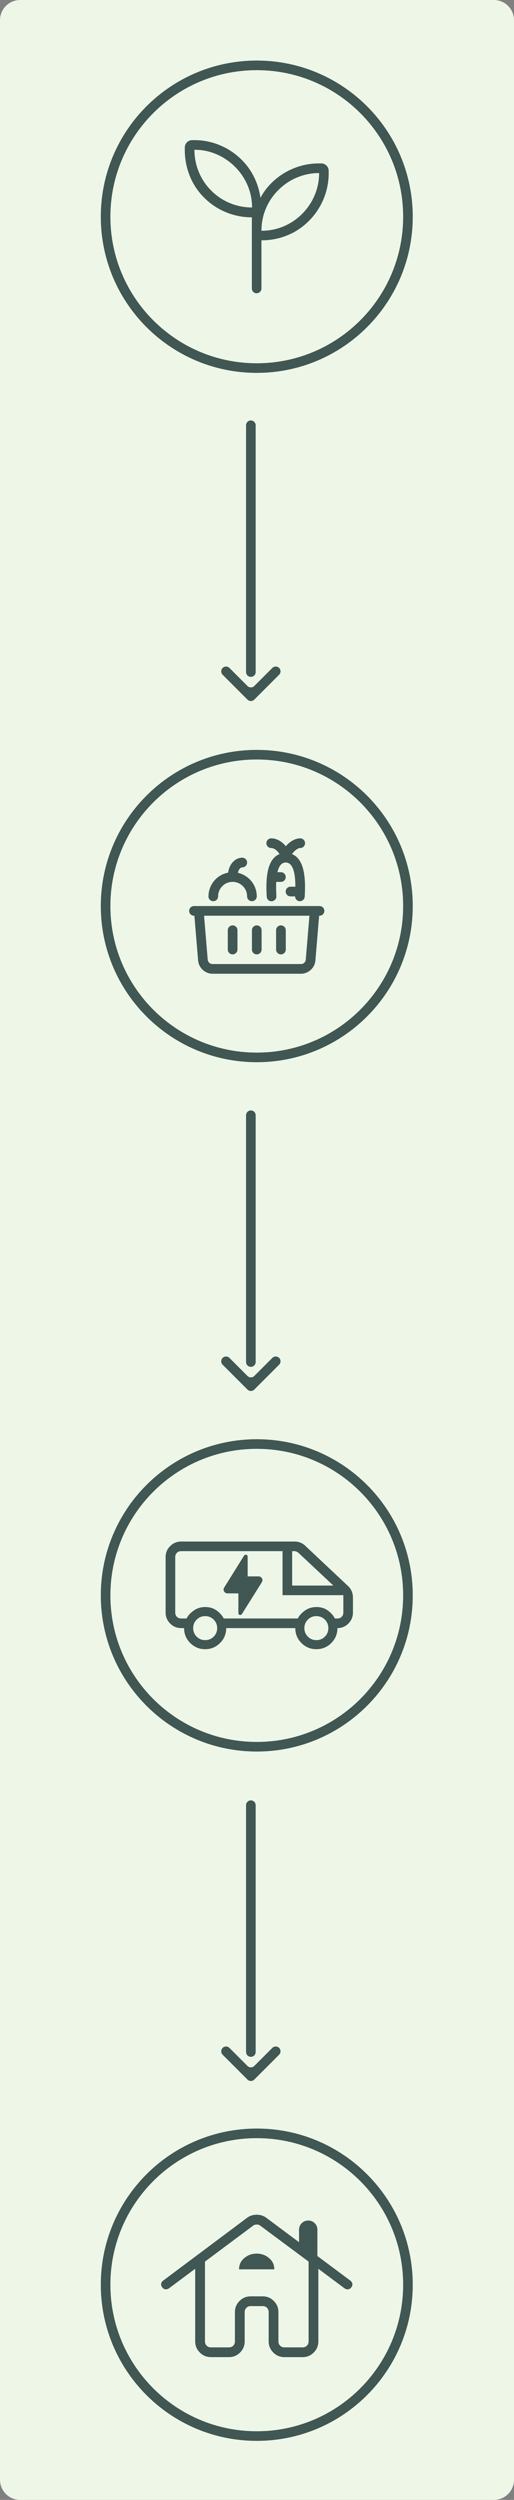 <svg width="204" height="991" viewBox="0 0 204 991" fill="none" xmlns="http://www.w3.org/2000/svg">
<rect x="0" y="0" width="204" height="991" fill="#808080" stroke="none"/>
<path d="M0 8C0 3.582 3.582 0 8 0H196C200.418 0 204 3.582 204 8V983C204 987.418 200.418 991 196 991H8C3.582 991 0 987.418 0 983V8Z" fill="#EDF6E7"/>
<g clip-path="url(#clip0_591_712)">
<path d="M161.91 85.91C161.91 52.773 135.047 25.91 101.91 25.91C68.773 25.91 41.91 52.773 41.91 85.91C41.91 119.047 68.773 145.91 101.91 145.91C135.047 145.91 161.91 119.047 161.91 85.91Z" fill="#EDF6E7" stroke="#405753" stroke-width="3.81" stroke-miterlimit="10"/>
<path d="M161.91 359.17C161.91 326.033 135.047 299.17 101.91 299.17C68.773 299.17 41.91 326.033 41.91 359.17C41.91 392.307 68.773 419.17 101.91 419.17C135.047 419.17 161.91 392.307 161.91 359.17Z" fill="#EDF6E7" stroke="#405753" stroke-width="3.81" stroke-miterlimit="10"/>
<path d="M161.91 632.43C161.91 599.293 135.047 572.43 101.91 572.43C68.773 572.43 41.91 599.293 41.91 632.43C41.91 665.567 68.773 692.43 101.91 692.43C135.047 692.43 161.91 665.567 161.91 632.43Z" fill="#EDF6E7" stroke="#405753" stroke-width="3.81" stroke-miterlimit="10"/>
<path d="M161.91 905.689C161.91 872.552 135.047 845.689 101.91 845.689C68.773 845.689 41.91 872.552 41.91 905.689C41.91 938.827 68.773 965.689 101.91 965.689C135.047 965.689 161.91 938.827 161.91 905.689Z" fill="#EDF6E7" stroke="#405753" stroke-width="3.81" stroke-miterlimit="10"/>
<path d="M110.937 338.57C110.227 337.41 108.927 336.17 107.647 336.17C106.587 336.17 105.727 335.31 105.727 334.25C105.727 333.19 106.587 332.33 107.647 332.33C109.957 332.33 112.027 333.72 113.437 335.46C114.917 333.7 117.037 332.33 119.147 332.33C120.207 332.33 121.067 333.19 121.067 334.25C121.067 335.31 120.207 336.17 119.147 336.17C118.087 336.17 116.667 337.42 115.897 338.59C119.307 339.93 121.057 344.22 121.057 351.5C121.057 352.66 121.017 353.99 120.937 355.44C120.877 356.46 120.037 357.25 119.027 357.25C118.987 357.25 118.957 357.25 118.917 357.25C117.897 357.2 117.127 356.35 117.127 355.34H115.307C114.247 355.34 113.387 354.48 113.387 353.42C113.387 352.36 114.247 351.5 115.307 351.5H117.227C117.227 345.14 115.937 341.92 113.397 341.92C111.797 341.92 110.687 343.21 110.097 345.75H111.487C112.547 345.75 113.407 346.61 113.407 347.67C113.407 348.73 112.547 349.59 111.487 349.59H109.627C109.597 350.2 109.577 350.83 109.577 351.51C109.577 352.61 109.617 353.87 109.687 355.24C109.747 356.3 108.937 357.2 107.877 357.26C106.817 357.37 105.917 356.51 105.857 355.45C105.777 354 105.737 352.67 105.737 351.51C105.737 344.2 107.507 339.9 110.947 338.58L110.937 338.57Z" fill="#405753"/>
<path d="M126.808 359.17H76.998C75.938 359.17 75.078 360.03 75.078 361.09C75.078 362.15 75.938 363.01 76.998 363.01H77.148L78.628 380.73C78.878 383.68 81.388 386 84.358 386H119.458C122.428 386 124.938 383.68 125.178 380.73L126.658 363.01H126.808C127.868 363.01 128.728 362.15 128.728 361.09C128.728 360.03 127.868 359.17 126.808 359.17ZM121.358 380.4C121.278 381.4 120.458 382.16 119.448 382.16H84.348C83.348 382.16 82.528 381.41 82.438 380.4L80.988 363H122.808L121.358 380.4Z" fill="#405753"/>
<path d="M99.988 376.41V368.75C99.988 367.69 100.848 366.83 101.908 366.83C102.968 366.83 103.828 367.69 103.828 368.75V376.41C103.828 377.47 102.968 378.33 101.908 378.33C100.848 378.33 99.988 377.47 99.988 376.41Z" fill="#405753"/>
<path d="M90.406 376.41V368.75C90.406 367.69 91.266 366.83 92.326 366.83C93.386 366.83 94.246 367.69 94.246 368.75V376.41C94.246 377.47 93.386 378.33 92.326 378.33C91.266 378.33 90.406 377.47 90.406 376.41Z" fill="#405753"/>
<path d="M109.578 376.41V368.75C109.578 367.69 110.438 366.83 111.498 366.83C112.558 366.83 113.418 367.69 113.418 368.75V376.41C113.418 377.47 112.558 378.33 111.498 378.33C110.438 378.33 109.578 377.47 109.578 376.41Z" fill="#405753"/>
<path d="M82.747 355.33C82.747 350.66 86.107 346.77 90.537 345.93C91.117 342.03 93.647 340 96.157 340C97.217 340 98.077 340.86 98.077 341.92C98.077 342.98 97.217 343.84 96.157 343.84C95.467 343.84 94.737 344.59 94.417 346C98.697 346.96 101.907 350.77 101.907 355.33C101.907 356.39 101.047 357.25 99.987 357.25C98.927 357.25 98.067 356.39 98.067 355.33C98.067 352.16 95.487 349.58 92.317 349.58C89.147 349.58 86.567 352.16 86.567 355.33C86.567 356.39 85.707 357.25 84.647 357.25C83.587 357.25 82.727 356.39 82.727 355.33H82.747Z" fill="#405753"/>
<path d="M101.87 116.261C101.33 116.261 100.88 116.081 100.51 115.711C100.15 115.341 99.96 114.891 99.96 114.351V86.151C96.38 86.151 92.96 85.481 89.7 84.141C86.44 82.801 83.55 80.881 81.03 78.361C78.51 75.841 76.6 72.951 75.3 69.691C74 66.431 73.34 63.011 73.34 59.431V58.551C73.34 57.701 73.63 56.981 74.2 56.411C74.78 55.831 75.49 55.551 76.34 55.551H77.22C80.7 55.551 84.06 56.231 87.32 57.591C90.57 58.951 93.46 60.891 95.98 63.411C98 65.431 99.63 67.721 100.89 70.291C102.14 72.861 102.97 75.581 103.38 78.441C103.94 77.361 104.57 76.341 105.27 75.391C105.97 74.441 106.76 73.521 107.65 72.641C110.15 70.131 113.04 68.191 116.32 66.831C119.6 65.461 123.02 64.781 126.57 64.781H127.45C128.3 64.781 129.02 65.071 129.59 65.641C130.17 66.221 130.45 66.931 130.45 67.781V68.661C130.45 72.221 129.77 75.631 128.4 78.911C127.03 82.191 125.1 85.081 122.59 87.581C120.07 90.101 117.2 92.011 113.97 93.311C110.74 94.621 107.34 95.271 103.76 95.271V114.331C103.76 114.871 103.58 115.321 103.21 115.691C102.84 116.061 102.39 116.241 101.85 116.241L101.87 116.261ZM100.04 82.241C100.04 79.191 99.45 76.281 98.28 73.521C97.1 70.761 95.44 68.291 93.28 66.131C91.12 63.971 88.66 62.301 85.89 61.131C83.13 59.951 80.22 59.371 77.17 59.371C77.17 62.421 77.74 65.341 78.89 68.141C80.03 70.941 81.69 73.411 83.85 75.571C86.01 77.731 88.49 79.381 91.28 80.531C94.08 81.671 97 82.251 100.05 82.251L100.04 82.241ZM103.78 91.481C106.83 91.481 109.74 90.911 112.5 89.761C115.26 88.611 117.73 86.961 119.89 84.801C122.05 82.641 123.72 80.161 124.89 77.371C126.07 74.571 126.65 71.651 126.65 68.601C123.6 68.601 120.68 69.191 117.88 70.361C115.08 71.531 112.61 73.201 110.45 75.361C108.29 77.521 106.64 79.981 105.49 82.751C104.34 85.521 103.77 88.421 103.77 91.471L103.78 91.481Z" fill="#405753"/>
<path d="M102.59 624.901H98.29V617.1C98.29 616.69 98.11 616.431 97.74 616.331C97.38 616.231 97.08 616.34 96.86 616.67L89.01 629.271C88.66 629.811 88.64 630.34 88.94 630.86C89.24 631.38 89.7 631.641 90.31 631.641H94.61V639.44C94.61 639.85 94.79 640.09 95.16 640.17C95.52 640.25 95.82 640.12 96.04 639.79L103.89 627.26C104.24 626.72 104.26 626.19 103.96 625.67C103.66 625.15 103.2 624.891 102.59 624.891V624.901Z" fill="#405753"/>
<path d="M139.58 630.77C139.25 629.99 138.78 629.32 138.18 628.77L121.16 612.77C120.61 612.23 119.98 611.82 119.26 611.53C118.54 611.24 117.78 611.09 116.99 611.09H71.891C70.201 611.09 68.751 611.69 67.54 612.89C66.331 614.09 65.731 615.55 65.731 617.28V639.24C65.731 640.93 66.331 642.38 67.54 643.59C68.751 644.8 70.201 645.4 71.891 645.4H73.061C73.061 647.72 73.871 649.7 75.501 651.32C77.13 652.94 79.1 653.76 81.421 653.76C83.74 653.76 85.71 652.94 87.341 651.3C88.971 649.66 89.781 647.7 89.781 645.4H117.2C117.2 647.72 118.01 649.7 119.64 651.32C121.27 652.94 123.24 653.76 125.56 653.76C127.88 653.76 129.86 652.95 131.48 651.32C133.1 649.69 133.92 647.72 133.92 645.4C135.61 645.4 137.06 644.8 138.27 643.59C139.48 642.38 140.08 640.93 140.08 639.24V633.22C140.08 632.36 139.91 631.54 139.58 630.76V630.77ZM115.95 614.9H116.84C117.13 614.9 117.41 614.96 117.68 615.08C117.95 615.2 118.21 615.36 118.45 615.56L132.31 628.54H115.95V614.9ZM84.811 648.79C83.891 649.71 82.76 650.17 81.43 650.17C80.1 650.17 78.971 649.71 78.05 648.79C77.13 647.87 76.671 646.74 76.671 645.41C76.671 644.08 77.13 642.95 78.05 642.03C78.971 641.11 80.1 640.65 81.43 640.65C82.76 640.65 83.891 641.11 84.811 642.03C85.731 642.95 86.191 644.08 86.191 645.41C86.191 646.74 85.731 647.87 84.811 648.79ZM128.94 648.79C128.02 649.71 126.89 650.17 125.56 650.17C124.23 650.17 123.1 649.71 122.18 648.79C121.26 647.87 120.8 646.74 120.8 645.41C120.8 644.08 121.26 642.95 122.18 642.03C123.1 641.11 124.23 640.65 125.56 640.65C126.89 640.65 128.02 641.11 128.94 642.03C129.86 642.95 130.32 644.08 130.32 645.41C130.32 646.74 129.86 647.87 128.94 648.79ZM136.27 639.24C136.27 639.92 136.05 640.49 135.61 640.93C135.17 641.37 134.61 641.59 133.92 641.59H132.92C132.23 640.3 131.26 639.22 130.01 638.35C128.76 637.48 127.28 637.05 125.56 637.05C123.84 637.05 122.32 637.52 121 638.46C119.68 639.4 118.74 640.45 118.2 641.59H88.79C88.1 640.3 87.13 639.22 85.88 638.35C84.63 637.48 83.15 637.05 81.43 637.05C79.71 637.05 78.191 637.52 76.871 638.46C75.55 639.4 74.611 640.45 74.07 641.59H71.9C71.221 641.59 70.65 641.37 70.21 640.93C69.77 640.49 69.55 639.93 69.55 639.24V617.25C69.55 616.57 69.77 616 70.21 615.56C70.65 615.12 71.21 614.9 71.9 614.9H112.14V632.35H136.27V639.24Z" fill="#405753"/>
<path d="M101.47 168.58C101.47 167.525 100.617 166.67 99.565 166.67C98.513 166.67 97.66 167.525 97.66 168.58V266.41C97.66 267.465 98.513 268.32 99.565 268.32C100.617 268.32 101.47 267.465 101.47 266.41V168.58Z" fill="#405753"/>
<path d="M108.08 264.78L100.92 271.94C100.18 272.68 98.97 272.68 98.22 271.94L91.06 264.78C90.32 264.04 89.11 264.04 88.36 264.78C87.62 265.52 87.62 266.73 88.36 267.48L96.87 275.99L98.22 277.34C98.96 278.08 100.17 278.08 100.92 277.34L102.27 275.99L110.78 267.48C111.52 266.74 111.52 265.53 110.78 264.78C110.04 264.04 108.83 264.04 108.08 264.78Z" fill="#405753"/>
<path d="M101.47 442.099C101.47 441.045 100.617 440.189 99.565 440.189C98.513 440.189 97.66 441.045 97.66 442.099V539.929C97.66 540.984 98.513 541.839 99.565 541.839C100.617 541.839 101.47 540.984 101.47 539.929V442.099Z" fill="#405753"/>
<path d="M108.08 538.289L100.92 545.449C100.18 546.189 98.97 546.189 98.22 545.449L91.06 538.289C90.32 537.549 89.11 537.549 88.36 538.289C87.62 539.029 87.62 540.239 88.36 540.989L96.87 549.499L98.22 550.849C98.96 551.589 100.17 551.589 100.92 550.849L102.27 549.499L110.78 540.989C111.52 540.249 111.52 539.039 110.78 538.289C110.04 537.549 108.83 537.549 108.08 538.289Z" fill="#405753"/>
<path d="M101.47 715.609C101.47 714.554 100.617 713.699 99.565 713.699C98.513 713.699 97.66 714.554 97.66 715.609V813.439C97.66 814.494 98.513 815.349 99.565 815.349C100.617 815.349 101.47 814.494 101.47 813.439V715.609Z" fill="#405753"/>
<path d="M108.08 811.811L100.92 818.971C100.18 819.711 98.97 819.711 98.22 818.971L91.06 811.811C90.32 811.071 89.11 811.071 88.36 811.811C87.62 812.551 87.62 813.761 88.36 814.511L96.87 823.021L98.22 824.371C98.96 825.111 100.17 825.111 100.92 824.371L102.27 823.021L110.78 814.511C111.52 813.771 111.52 812.561 110.78 811.811C110.04 811.071 108.83 811.071 108.08 811.811Z" fill="#405753"/>
<path d="M83.719 934.389C81.989 934.389 80.509 933.779 79.299 932.559C78.079 931.339 77.469 929.869 77.469 928.139V899.369L67.059 907.129C66.599 907.429 66.129 907.549 65.649 907.509C65.159 907.459 64.749 907.209 64.399 906.749C64.049 906.289 63.909 905.819 63.959 905.339C64.009 904.849 64.269 904.439 64.729 904.089L98.109 879.129C98.669 878.709 99.269 878.409 99.899 878.229C100.529 878.049 101.189 877.949 101.879 877.949C102.569 877.949 103.229 878.039 103.859 878.229C104.489 878.419 105.089 878.709 105.649 879.129L118.689 888.839V883.889C118.689 882.869 119.039 882.009 119.749 881.309C120.459 880.599 121.319 880.249 122.329 880.249C123.339 880.249 124.209 880.599 124.909 881.309C125.619 882.019 125.969 882.879 125.969 883.889V894.319L139.089 904.099C139.529 904.449 139.779 904.859 139.849 905.349C139.919 905.839 139.769 906.309 139.419 906.759C139.069 907.219 138.659 907.469 138.169 907.519C137.679 907.569 137.209 907.439 136.759 907.139L126.349 899.379V928.149C126.349 929.879 125.739 931.359 124.519 932.569C123.299 933.789 121.829 934.399 120.099 934.399H112.879C111.149 934.399 109.669 933.789 108.459 932.569C107.239 931.349 106.629 929.879 106.629 928.149V916.549C106.629 915.859 106.409 915.289 105.959 914.839C105.509 914.389 104.939 914.169 104.249 914.169H99.489C98.799 914.169 98.229 914.389 97.779 914.839C97.329 915.289 97.109 915.859 97.109 916.549V928.149C97.109 929.879 96.499 931.359 95.279 932.569C94.059 933.789 92.589 934.399 90.859 934.399H83.719V934.389ZM83.719 930.529H90.859C91.549 930.529 92.119 930.309 92.569 929.859C93.019 929.409 93.239 928.839 93.239 928.149V916.549C93.239 914.819 93.849 913.349 95.069 912.129C96.289 910.909 97.759 910.299 99.489 910.299H104.249C105.979 910.299 107.449 910.909 108.669 912.129C109.889 913.349 110.499 914.819 110.499 916.549V928.149C110.499 928.839 110.719 929.409 111.169 929.859C111.619 930.309 112.189 930.529 112.879 930.529H120.099C120.789 930.529 121.359 930.309 121.809 929.859C122.259 929.409 122.479 928.839 122.479 928.149V896.529L103.289 882.279C102.889 881.979 102.419 881.829 101.879 881.829C101.329 881.829 100.859 881.979 100.469 882.279L81.349 896.529V928.149C81.349 928.839 81.569 929.409 82.019 929.859C82.469 930.309 83.039 930.529 83.729 930.529H83.719ZM94.879 899.599H108.869C108.869 897.789 108.169 896.289 106.769 895.119C105.369 893.949 103.739 893.359 101.869 893.359C99.999 893.359 98.369 893.949 96.969 895.119C95.569 896.289 94.869 897.789 94.869 899.599H94.879Z" fill="#405753"/>
</g>
<defs>
<clipPath id="clip0_591_712">
<rect width="123.81" height="943.59" fill="white" transform="translate(40 24)"/>
</clipPath>
</defs>
</svg>
